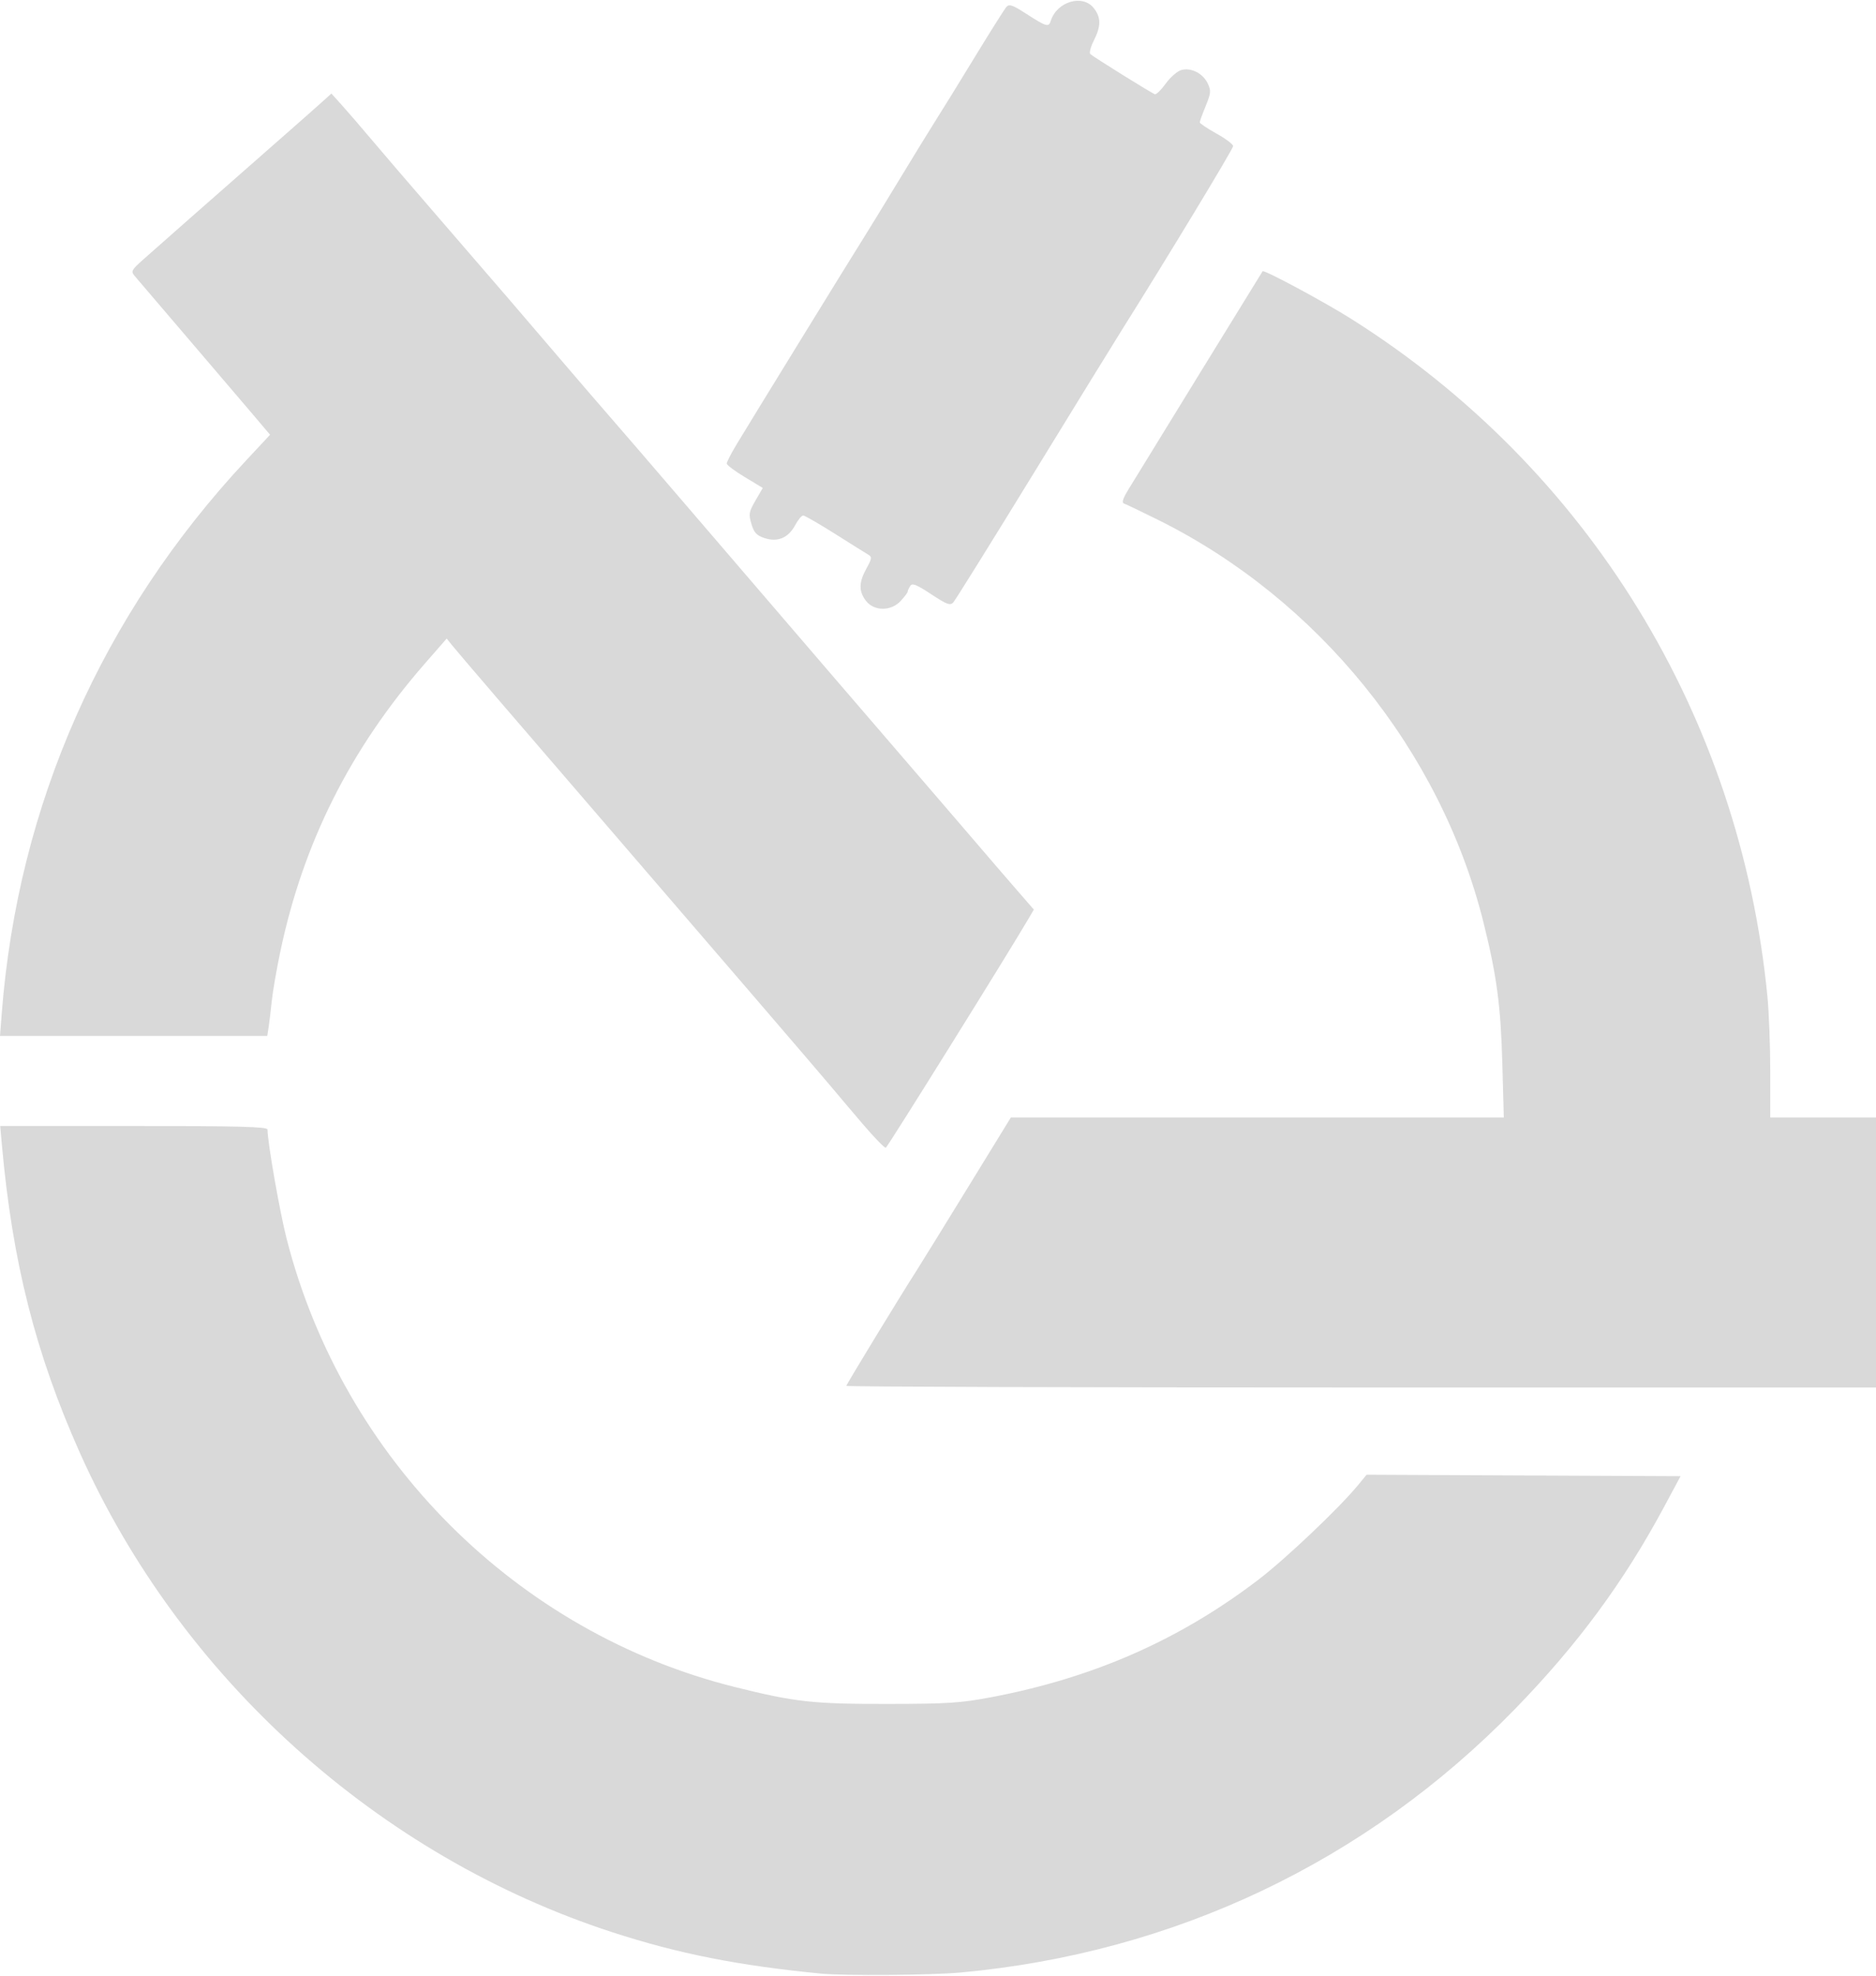 <?xml version="1.0" encoding="UTF-8"?> <svg xmlns="http://www.w3.org/2000/svg" width="76" height="80" viewBox="0 0 76 80" fill="none"><g clip-path="url(#clip0_119_10355)"><path d="M34.287 56.117C34.287 56.06 36.496 52.436 37.163 51.399C37.304 51.18 38.214 49.706 39.186 48.124L40.952 45.249H50.937H60.922L60.862 43.056C60.797 40.708 60.634 39.496 60.094 37.335C58.357 30.39 53.4 24.266 46.911 21.048C46.239 20.715 45.622 20.42 45.541 20.392C45.432 20.356 45.486 20.19 45.737 19.782C45.927 19.474 47.216 17.377 48.601 15.122C49.987 12.867 51.134 11.005 51.15 10.984C51.206 10.91 53.666 12.232 54.765 12.927C64.338 18.974 70.488 28.987 71.6 40.334C71.664 40.983 71.716 42.354 71.716 43.381V45.249H73.858H76V50.716V56.183H55.144C43.673 56.183 34.287 56.154 34.287 56.117ZM34.958 45.522C34.496 44.981 33.915 44.296 33.667 43.998C33.233 43.478 28.819 38.343 24.705 33.572C21.18 29.486 18.534 26.404 18.313 26.127L18.096 25.857L17.213 26.868C14.19 30.332 12.283 34.13 11.357 38.529C11.205 39.249 11.05 40.146 11.011 40.522C10.973 40.898 10.916 41.372 10.885 41.575L10.828 41.946H5.414H0L0.073 41.006C0.732 32.579 4.134 24.894 9.973 18.641L10.941 17.604L10.082 16.591C9.61 16.034 8.411 14.63 7.418 13.471C6.425 12.312 5.539 11.275 5.449 11.167C5.3 10.99 5.332 10.928 5.778 10.53C6.255 10.104 8.526 8.106 11.345 5.632C12.09 4.979 12.862 4.297 13.062 4.116L13.426 3.788L13.863 4.273C14.103 4.539 14.623 5.142 15.018 5.612C15.413 6.081 16.623 7.491 17.708 8.744C20.006 11.399 21.562 13.206 22.901 14.778C23.428 15.396 24.265 16.367 24.761 16.936C25.257 17.505 26.608 19.072 27.762 20.419C30.115 23.164 37.533 31.793 37.995 32.321C38.159 32.509 38.797 33.252 39.414 33.972C40.03 34.693 40.838 35.631 41.209 36.056L41.883 36.831L41.685 37.17C40.858 38.583 35.955 46.451 35.886 46.475C35.838 46.492 35.42 46.063 34.958 45.522ZM35.085 24.333C34.784 23.947 34.789 23.579 35.103 23.016C35.318 22.629 35.33 22.55 35.187 22.467C35.095 22.414 34.488 22.034 33.837 21.622C33.185 21.211 32.601 20.874 32.538 20.874C32.474 20.874 32.329 21.05 32.214 21.265C31.939 21.781 31.502 21.965 30.971 21.788C30.649 21.681 30.546 21.57 30.441 21.216C30.323 20.818 30.339 20.729 30.606 20.267L30.902 19.758L30.173 19.319C29.772 19.078 29.443 18.831 29.442 18.769C29.441 18.708 29.626 18.349 29.854 17.972C30.512 16.883 34.504 10.397 34.903 9.769C35.102 9.456 35.762 8.379 36.37 7.377C36.977 6.375 37.686 5.221 37.945 4.814C38.204 4.407 38.916 3.254 39.527 2.251C40.138 1.249 40.699 0.361 40.773 0.278C40.883 0.155 41.023 0.202 41.544 0.538C42.392 1.086 42.484 1.114 42.567 0.847C42.814 0.061 43.862 -0.249 44.313 0.331C44.608 0.71 44.608 1.056 44.312 1.643C44.183 1.899 44.12 2.145 44.171 2.19C44.325 2.325 46.672 3.784 46.786 3.816C46.845 3.833 47.045 3.635 47.232 3.377C47.418 3.119 47.704 2.874 47.868 2.832C48.266 2.731 48.736 2.974 48.928 3.38C49.067 3.673 49.058 3.771 48.845 4.292C48.713 4.613 48.605 4.911 48.605 4.954C48.605 4.998 48.909 5.202 49.28 5.408C49.651 5.614 49.956 5.842 49.957 5.916C49.958 6.028 47.261 10.482 45.452 13.357C45.156 13.826 43.531 16.466 41.84 19.223C40.149 21.979 38.7 24.306 38.619 24.394C38.494 24.53 38.359 24.48 37.723 24.061C37.115 23.661 36.955 23.599 36.873 23.73C36.817 23.82 36.77 23.923 36.77 23.961C36.769 23.999 36.643 24.166 36.491 24.331C36.102 24.756 35.415 24.756 35.085 24.333Z" fill="#D9D9D9"></path><path d="M33.272 79.917C29.923 79.593 27.483 79.11 24.816 78.244C15.33 75.164 7.311 67.947 3.233 58.821C1.442 54.813 0.5 51.095 0.077 46.363L0.008 45.594H5.422C9.678 45.594 10.837 45.624 10.837 45.736C10.84 46.261 11.331 49.067 11.616 50.177C13.903 59.085 20.933 66.108 29.768 68.311C32.211 68.92 32.938 69.001 35.977 68.996C38.386 68.993 38.919 68.958 40.148 68.726C44.29 67.942 47.794 66.401 50.992 63.956C52.084 63.122 54.248 61.068 55.01 60.144L55.363 59.715L61.722 59.745L68.082 59.774L67.41 61.027C65.775 64.07 63.895 66.617 61.364 69.213C55.347 75.386 47.562 79.082 38.908 79.872C37.722 79.981 34.217 80.008 33.272 79.917Z" fill="#D9D9D9"></path></g><defs><clipPath id="clip0_119_10355"><rect width="76" height="80" fill="white"></rect></clipPath></defs></svg> 